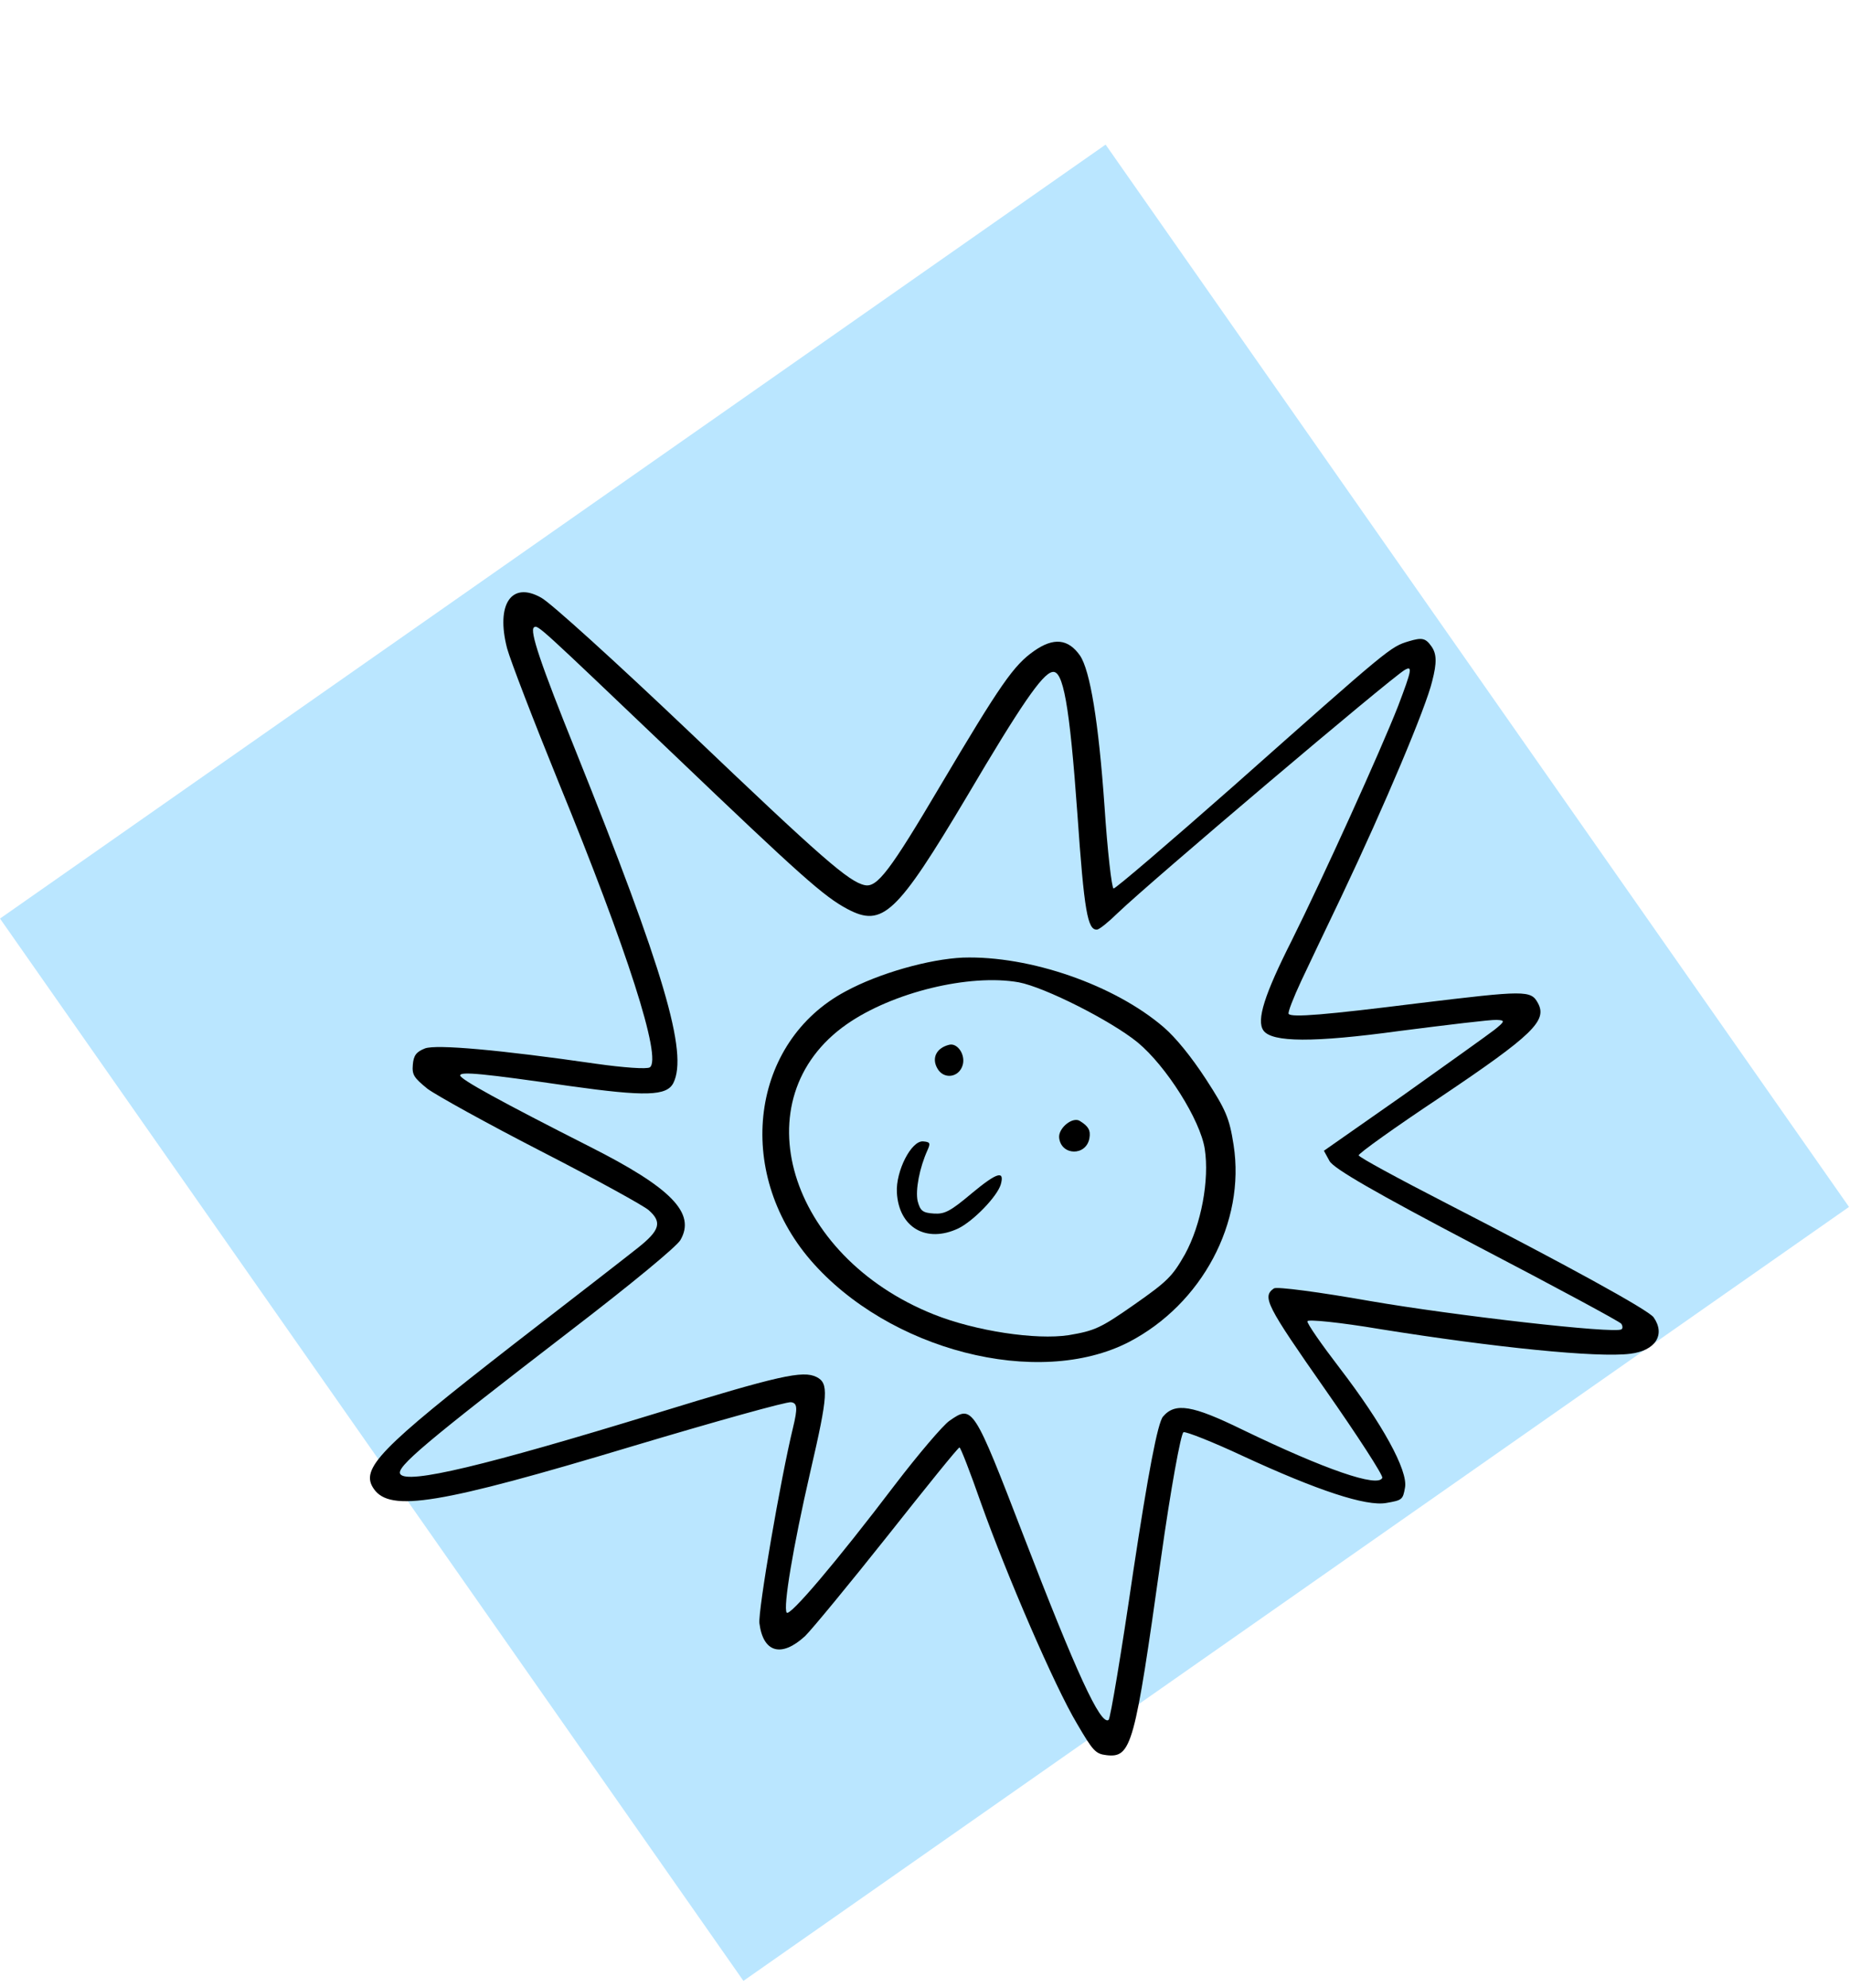 <svg width="161" height="173" viewBox="0 0 161 173" fill="none" xmlns="http://www.w3.org/2000/svg">
<g filter="url(#filter0_d_1_1120)">
<rect width="112.826" height="117.442" transform="translate(96.217) rotate(55.011)" fill="#BAE6FF"/>
<g filter="url(#filter1_d_1_1120)">
<path d="M122.612 40.068C120.988 40.563 121.019 40.541 107.315 52.698C101.763 57.591 97.066 61.611 96.91 61.584C96.753 61.556 96.378 58.338 96.123 54.44C95.601 47.02 94.867 42.633 93.994 41.321C92.961 39.845 91.688 39.728 89.998 40.911C88.215 42.159 87.096 43.767 81.802 52.693C77.461 60.036 76.339 61.509 75.273 61.294C73.892 61.023 71.535 58.963 59.959 47.921C53.661 41.933 47.88 36.682 47.09 36.274C44.517 34.823 43.137 36.842 44.129 40.681C44.424 41.757 46.437 46.989 48.598 52.301C54.603 66.967 57.628 76.391 56.552 77.144C56.306 77.317 54.231 77.166 51.892 76.834C43.485 75.619 37.967 75.13 36.987 75.496C36.233 75.794 35.991 76.101 35.926 76.925C35.852 77.801 36.024 78.047 37.202 79.009C37.964 79.575 42.455 82.065 47.173 84.487C51.891 86.91 56.065 89.209 56.459 89.575C57.648 90.62 57.415 91.334 55.533 92.833C54.593 93.583 49.724 97.358 44.701 101.24C32.958 110.375 31.31 112.078 32.537 113.83C33.957 115.859 38.199 115.179 55.071 110.102C62.267 107.951 68.474 106.218 68.84 106.282C69.393 106.353 69.424 106.79 69.014 108.496C67.938 112.913 65.961 124.418 66.09 125.519C66.419 128.082 68.011 128.525 70.071 126.625C70.692 126.008 73.913 122.104 77.273 117.874C80.603 113.667 83.397 110.199 83.502 110.218C83.606 110.236 84.457 112.434 85.37 115.047C87.605 121.315 91.791 131.025 93.727 134.25C95.113 136.623 95.338 136.878 96.287 136.992C98.479 137.244 98.747 136.187 101.041 119.834C101.874 113.892 102.772 108.959 102.999 108.891C103.227 108.823 105.569 109.749 108.157 110.96C114.658 113.967 118.885 115.359 120.637 115.049C122.026 114.809 122.088 114.766 122.272 113.721C122.561 112.236 120.271 108.114 116.592 103.316C115.016 101.259 113.725 99.415 113.783 99.237C113.789 99.049 116.648 99.338 120.075 99.916C130.031 101.512 139.056 102.432 141.869 102.066C144.07 101.808 144.964 100.403 143.91 98.897C143.458 98.251 136.186 94.273 125.812 88.94C121.662 86.806 118.269 84.968 118.244 84.802C118.219 84.636 121.426 82.346 125.333 79.749C133.433 74.309 134.675 73.073 133.839 71.551C133.23 70.42 132.741 70.442 123.409 71.569C115.365 72.574 112.383 72.829 112.146 72.491C112.06 72.368 112.552 71.107 113.247 69.614C113.932 68.172 115.482 64.889 116.715 62.332C120.53 54.303 124.105 45.801 124.637 43.551C125.058 41.928 125.031 41.169 124.579 40.523C124.062 39.785 123.749 39.73 122.612 40.068ZM121.668 45.721C120.103 49.701 115.205 60.503 112.408 66.125C110.047 70.8 109.327 73.044 109.951 73.935C110.683 74.98 114.316 75.002 121.798 73.979C125.96 73.447 129.759 72.987 130.239 73.017C130.989 73.042 131.001 73.125 130.061 73.875C129.498 74.314 125.923 76.862 122.133 79.561L115.216 84.402L115.705 85.297C116.074 85.954 119.618 88.008 128.52 92.678C135.303 96.219 140.962 99.266 141.091 99.45C141.22 99.635 141.236 99.853 141.113 99.939C140.529 100.348 126.481 98.73 119.239 97.479C114.85 96.704 111.112 96.206 110.866 96.378C109.821 97.109 110.181 97.819 115.344 105.197C118.163 109.224 120.385 112.661 120.296 112.86C119.951 113.743 115.304 112.141 108.105 108.661C103.789 106.552 102.274 106.284 101.22 107.526C100.752 108.036 99.907 112.521 98.621 121.023C97.603 128.01 96.632 133.82 96.478 133.927C95.771 134.422 93.635 129.734 89.09 117.94C84.71 106.578 84.645 106.486 82.617 107.906C82.063 108.293 79.924 110.799 77.892 113.457C72.767 120.204 68.722 124.959 68.463 124.59C68.141 124.129 69.011 118.894 70.517 112.344C72.092 105.563 72.123 104.626 71.059 104.088C69.869 103.501 67.88 103.931 57.026 107.268C42.244 111.798 35.463 113.43 34.839 112.539C34.43 111.955 36.994 109.794 49.557 100.13C55.072 95.904 58.862 92.748 59.204 92.188C60.587 89.846 58.445 87.636 51.295 84.03C43.629 80.144 39.993 78.155 40.048 77.841C40.082 77.497 41.991 77.672 49.583 78.77C56.183 79.693 58.024 79.641 58.602 78.503C59.896 75.903 57.788 68.768 50.098 49.602C47.043 42.031 46.072 39.138 46.472 38.859C46.81 38.622 46.874 38.714 58.428 49.725C69.77 60.565 71.704 62.28 73.748 63.368C76.803 64.985 78.027 63.854 84.153 53.566C88.845 45.611 90.689 42.946 91.559 42.75C92.521 42.489 93.081 45.578 93.765 55.128C94.352 63.557 94.65 65.226 95.471 65.155C95.658 65.162 96.476 64.498 97.291 63.699C100.113 60.991 120.927 43.354 122.252 42.564C122.94 42.174 122.876 42.539 121.668 45.721Z" fill="black"/>
</g>
<g filter="url(#filter2_d_1_1120)">
<path d="M101.296 73.673C97.017 69.981 89.631 67.411 83.806 67.595C80.874 67.724 76.509 68.947 73.588 70.533C65.35 74.925 63.877 86.17 70.538 93.919C77.315 101.77 90.33 105.119 98.242 101.046C104.59 97.748 108.405 90.635 107.357 83.904C106.992 81.549 106.684 80.848 104.948 78.171C103.675 76.222 102.347 74.586 101.296 73.673ZM104.846 84.242C105.261 86.928 104.547 90.817 103.118 93.42C102.027 95.329 101.63 95.744 98.71 97.788C95.759 99.853 95.264 100.062 93.014 100.446C90.161 100.886 84.886 100.089 81.262 98.641C68.552 93.569 64.452 79.859 73.674 73.404C77.671 70.607 84.369 68.988 88.653 69.744C90.922 70.172 96.661 73.071 98.994 74.964C101.487 77.021 104.456 81.721 104.846 84.242Z" fill="black"/>
</g>
<path d="M93.995 84.966C93.371 84.533 92.083 85.572 92.175 86.423C92.356 87.991 94.533 88.025 94.809 86.457C94.929 85.778 94.724 85.418 93.995 84.966Z" fill="black"/>
<path d="M82.613 78.323C81.515 78.588 81.066 79.451 81.555 80.346C82.099 81.385 83.479 81.197 83.787 80.066C84.026 79.166 83.317 78.151 82.613 78.323Z" fill="black"/>
<path d="M84.622 91.206C82.691 92.832 82.218 93.072 81.259 93.01C80.3 92.948 80.088 92.776 79.86 91.928C79.651 90.975 80.023 89.02 80.727 87.474C80.995 86.874 80.93 86.782 80.346 86.733C79.313 86.632 77.948 89.327 78.053 91.178C78.216 94.224 80.61 95.617 83.401 94.304C84.729 93.65 86.773 91.532 87.093 90.484C87.45 89.226 86.767 89.429 84.622 91.206Z" fill="black"/>
</g>
<defs>
<filter id="filter0_d_1_1120" x="0" y="0" width="160.912" height="172.359" filterUnits="userSpaceOnUse" color-interpolation-filters="sRGB">
<feFlood flood-opacity="0" result="BackgroundImageFix"/>
<feColorMatrix in="SourceAlpha" type="matrix" values="0 0 0 0 0 0 0 0 0 0 0 0 0 0 0 0 0 0 127 0" result="hardAlpha"/>
<feOffset dy="12.582"/>
<feComposite in2="hardAlpha" operator="out"/>
<feColorMatrix type="matrix" values="0 0 0 0 0 0 0 0 0 0 0 0 0 0 0 0 0 0 0.25 0"/>
<feBlend mode="normal" in2="BackgroundImageFix" result="effect1_dropShadow_1_1120"/>
<feBlend mode="normal" in="SourceGraphic" in2="effect1_dropShadow_1_1120" result="shape"/>
</filter>
<filter id="filter1_d_1_1120" x="32.196" y="35.802" width="112.156" height="104.364" filterUnits="userSpaceOnUse" color-interpolation-filters="sRGB">
<feFlood flood-opacity="0" result="BackgroundImageFix"/>
<feColorMatrix in="SourceAlpha" type="matrix" values="0 0 0 0 0 0 0 0 0 0 0 0 0 0 0 0 0 0 127 0" result="hardAlpha"/>
<feOffset dy="3.145"/>
<feComposite in2="hardAlpha" operator="out"/>
<feColorMatrix type="matrix" values="0 0 0 0 0 0 0 0 0 0 0 0 0 0 0 0 0 0 0.25 0"/>
<feBlend mode="normal" in2="BackgroundImageFix" result="effect1_dropShadow_1_1120"/>
<feBlend mode="normal" in="SourceGraphic" in2="effect1_dropShadow_1_1120" result="shape"/>
</filter>
<filter id="filter2_d_1_1120" x="66.348" y="67.586" width="41.182" height="38.347" filterUnits="userSpaceOnUse" color-interpolation-filters="sRGB">
<feFlood flood-opacity="0" result="BackgroundImageFix"/>
<feColorMatrix in="SourceAlpha" type="matrix" values="0 0 0 0 0 0 0 0 0 0 0 0 0 0 0 0 0 0 127 0" result="hardAlpha"/>
<feOffset dy="3.145"/>
<feComposite in2="hardAlpha" operator="out"/>
<feColorMatrix type="matrix" values="0 0 0 0 0 0 0 0 0 0 0 0 0 0 0 0 0 0 0.25 0"/>
<feBlend mode="normal" in2="BackgroundImageFix" result="effect1_dropShadow_1_1120"/>
<feBlend mode="normal" in="SourceGraphic" in2="effect1_dropShadow_1_1120" result="shape"/>
</filter>
</defs>
</svg>
